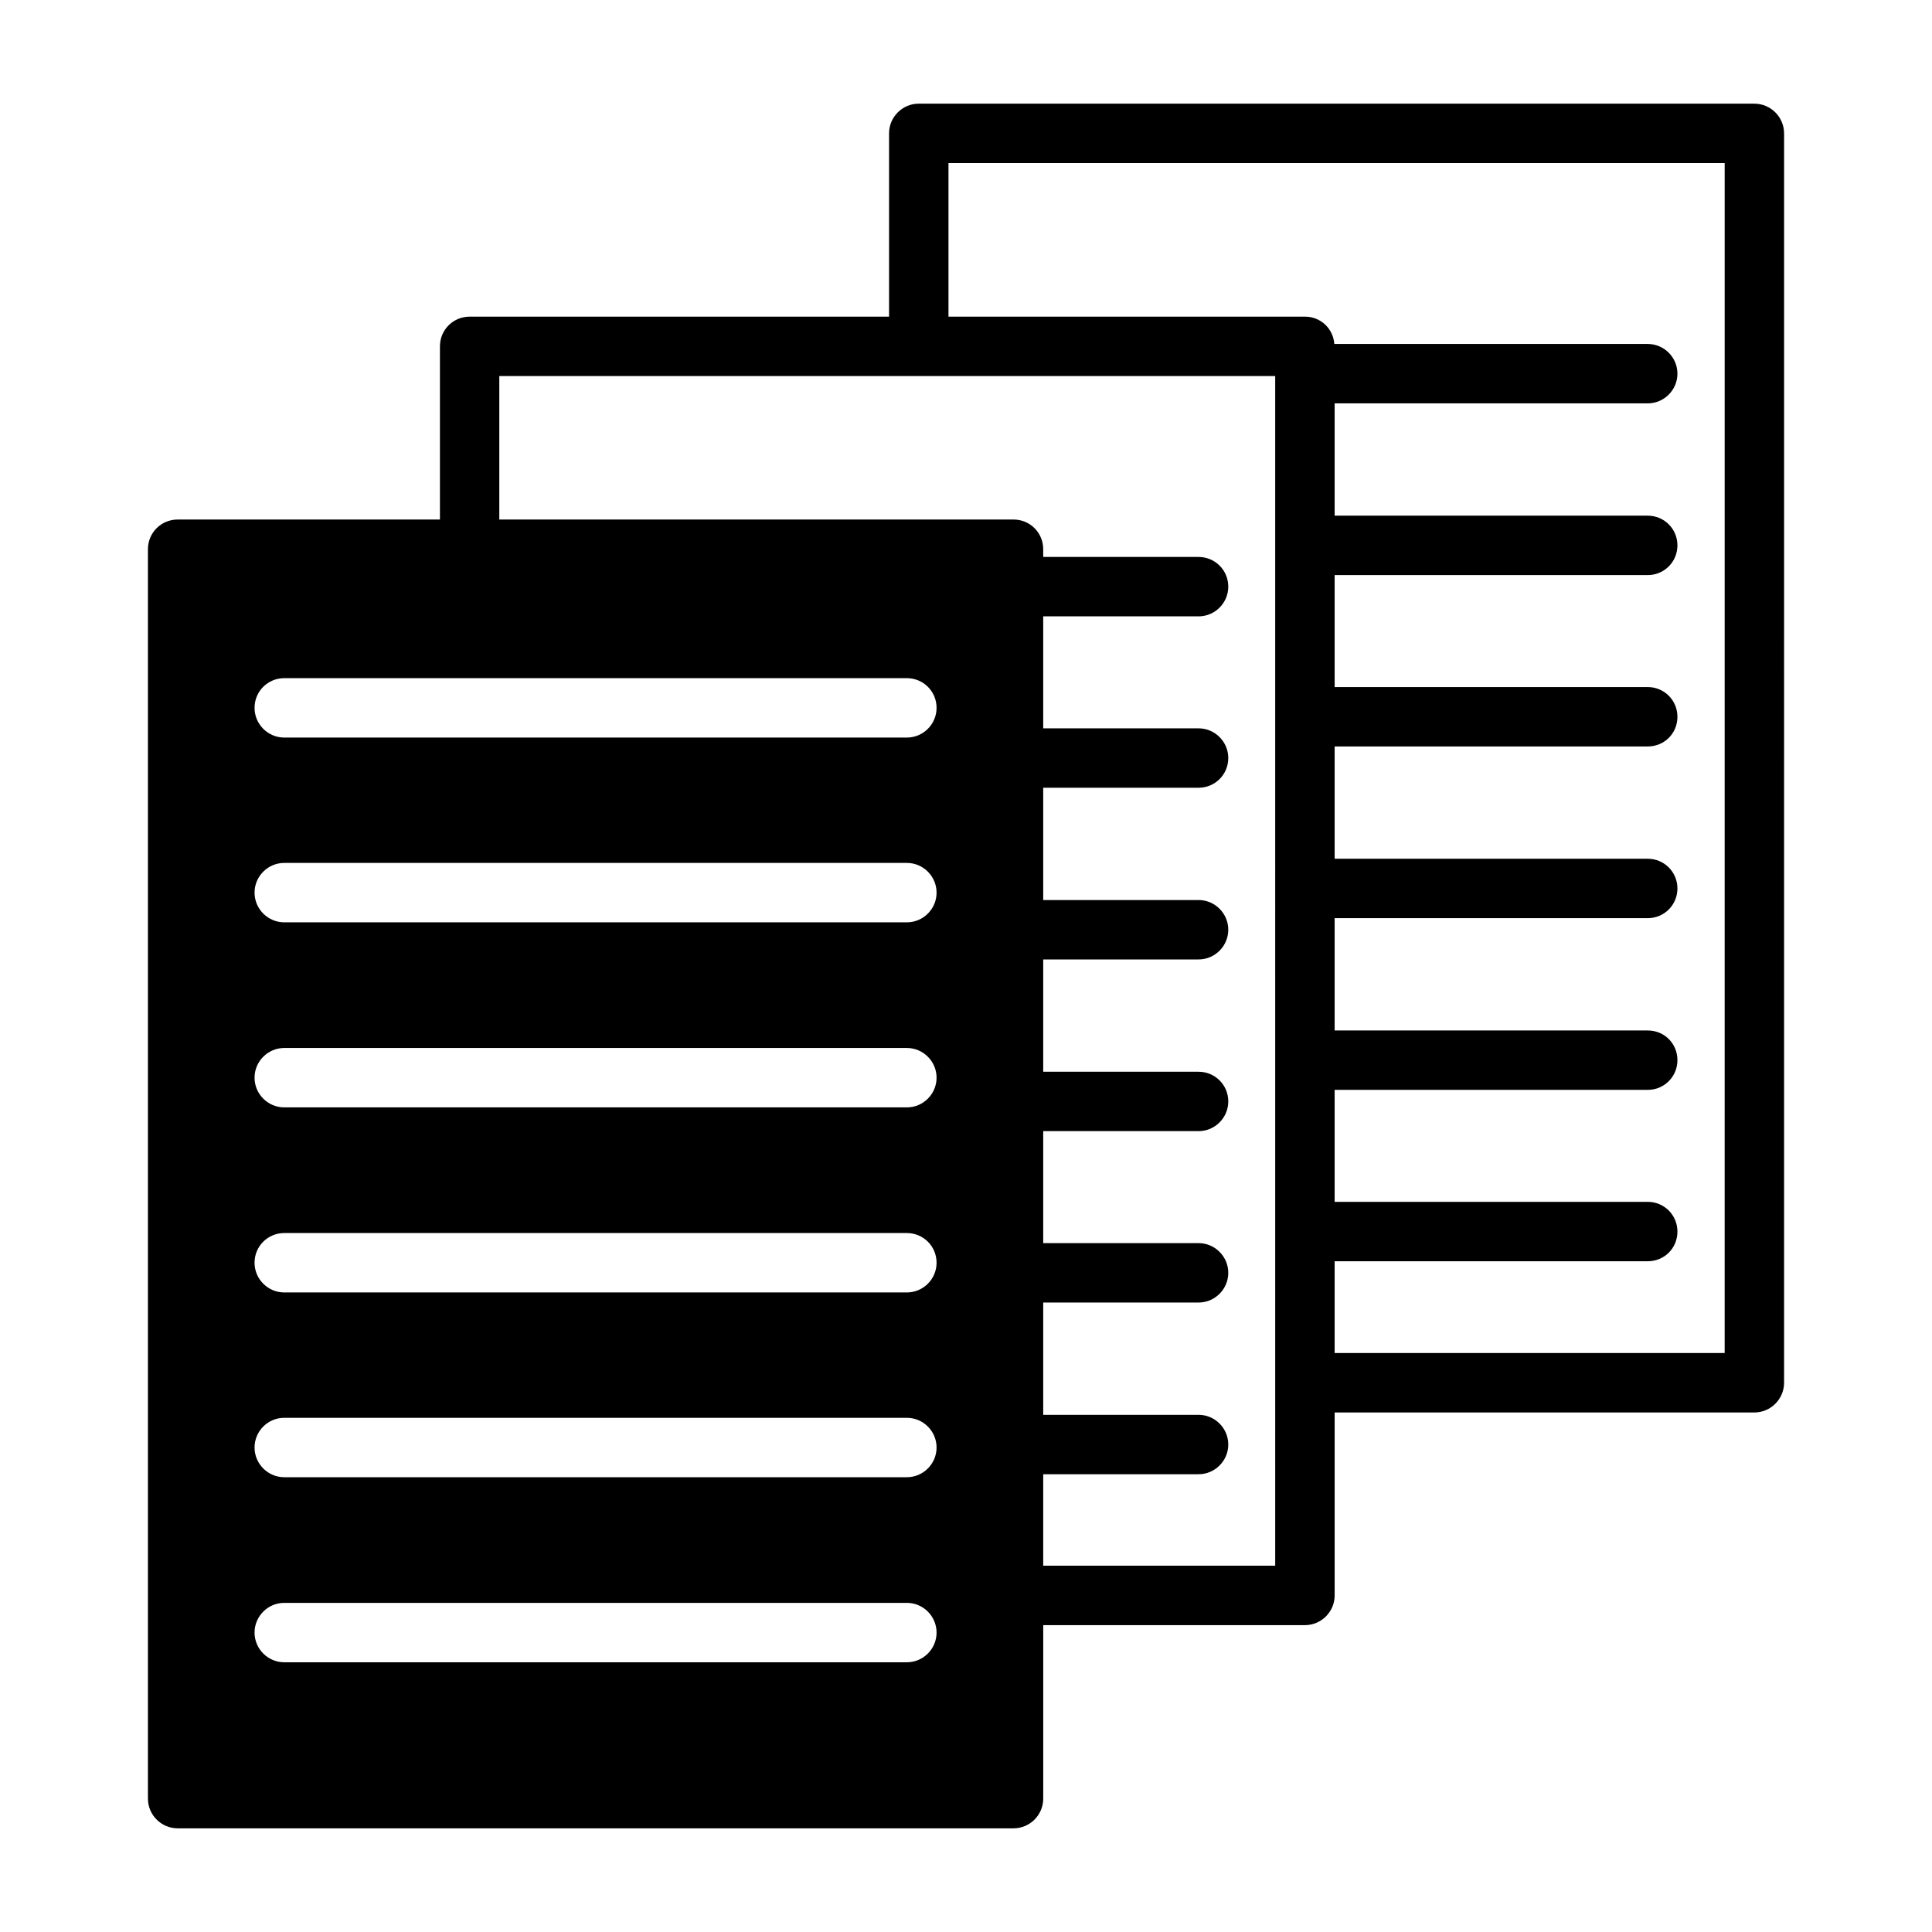 <?xml version="1.0" encoding="UTF-8"?>
<!-- Uploaded to: SVG Repo, www.svgrepo.com, Generator: SVG Repo Mixer Tools -->
<svg fill="#000000" width="800px" height="800px" version="1.1" viewBox="144 144 512 512" xmlns="http://www.w3.org/2000/svg">
 <path d="m608.92 171.47h-221.44c-4.328 0-7.871 3.543-7.871 7.871v48.57l-111.15 0.004c-4.328 0-7.871 3.465-7.871 7.871v45.895h-69.512c-4.328 0-7.871 3.465-7.871 7.871v331.1c0 4.328 3.543 7.871 7.871 7.871h221.52c4.336 0 7.871-3.543 7.871-7.871v-45.973h69.359c4.328 0 7.871-3.543 7.871-7.871v-48.492h111.23c4.328 0 7.871-3.543 7.871-7.871l0.004-331.1c-0.008-4.328-3.551-7.871-7.879-7.871zm-224.59 413.05h-165c-4.328 0-7.871-3.543-7.871-7.871 0-4.328 3.543-7.871 7.871-7.871h165c4.328 0 7.871 3.543 7.871 7.871 0.004 4.328-3.539 7.871-7.871 7.871zm0-49.043h-165c-4.328 0-7.871-3.543-7.871-7.871s3.543-7.871 7.871-7.871h165c4.328 0 7.871 3.543 7.871 7.871 0.004 4.328-3.539 7.871-7.871 7.871zm0-48.965h-165c-4.328 0-7.871-3.543-7.871-7.871 0-4.41 3.543-7.871 7.871-7.871h165c4.328 0 7.871 3.465 7.871 7.871 0.004 4.328-3.539 7.871-7.871 7.871zm0-49.043h-165c-4.328 0-7.871-3.543-7.871-7.871s3.543-7.871 7.871-7.871h165c4.328 0 7.871 3.543 7.871 7.871 0.004 4.328-3.539 7.871-7.871 7.871zm0-49.043h-165c-4.328 0-7.871-3.543-7.871-7.871 0-4.328 3.543-7.871 7.871-7.871h165c4.328 0 7.871 3.543 7.871 7.871 0.004 4.328-3.539 7.871-7.871 7.871zm0-48.965h-165c-4.328 0-7.871-3.543-7.871-7.871 0-4.41 3.543-7.871 7.871-7.871h165c4.328 0 7.871 3.465 7.871 7.871 0.004 4.332-3.539 7.871-7.871 7.871zm97.613 219.47h-61.48v-24.246h41.172c4.328 0 7.871-3.543 7.871-7.871s-3.543-7.871-7.871-7.871h-41.172v-29.758h41.172c4.328 0 7.871-3.543 7.871-7.871s-3.543-7.871-7.871-7.871h-41.172v-29.676h41.172c4.328 0 7.871-3.543 7.871-7.871 0-4.41-3.543-7.871-7.871-7.871l-41.172-0.004v-29.758h41.172c4.328 0 7.871-3.543 7.871-7.871s-3.543-7.871-7.871-7.871h-41.172v-29.758h41.172c4.328 0 7.871-3.465 7.871-7.871 0-4.328-3.543-7.871-7.871-7.871h-41.172v-29.676h41.172c4.328 0 7.871-3.543 7.871-7.871 0-4.41-3.543-7.871-7.871-7.871l-41.172-0.004v-2.047c0-4.41-3.535-7.871-7.871-7.871h-136.27v-38.023h205.62zm119.11-56.363h-103.36v-24.324h82.973c4.41 0 7.871-3.465 7.871-7.871 0-4.328-3.465-7.871-7.871-7.871h-82.973v-29.676h82.973c4.41 0 7.871-3.543 7.871-7.871 0-4.41-3.465-7.871-7.871-7.871l-82.973-0.004v-29.758h82.973c4.41 0 7.871-3.543 7.871-7.871s-3.465-7.871-7.871-7.871h-82.973v-29.758h82.973c4.41 0 7.871-3.465 7.871-7.871 0-4.328-3.465-7.871-7.871-7.871h-82.973v-29.676h82.973c4.41 0 7.871-3.543 7.871-7.871s-3.465-7.871-7.871-7.871l-82.973-0.004v-29.758h82.973c4.328 0 7.871-3.543 7.871-7.871s-3.543-7.871-7.871-7.871h-83.051c-0.316-4.094-3.621-7.242-7.793-7.242h-94.465v-40.699h205.7z"/>
</svg>